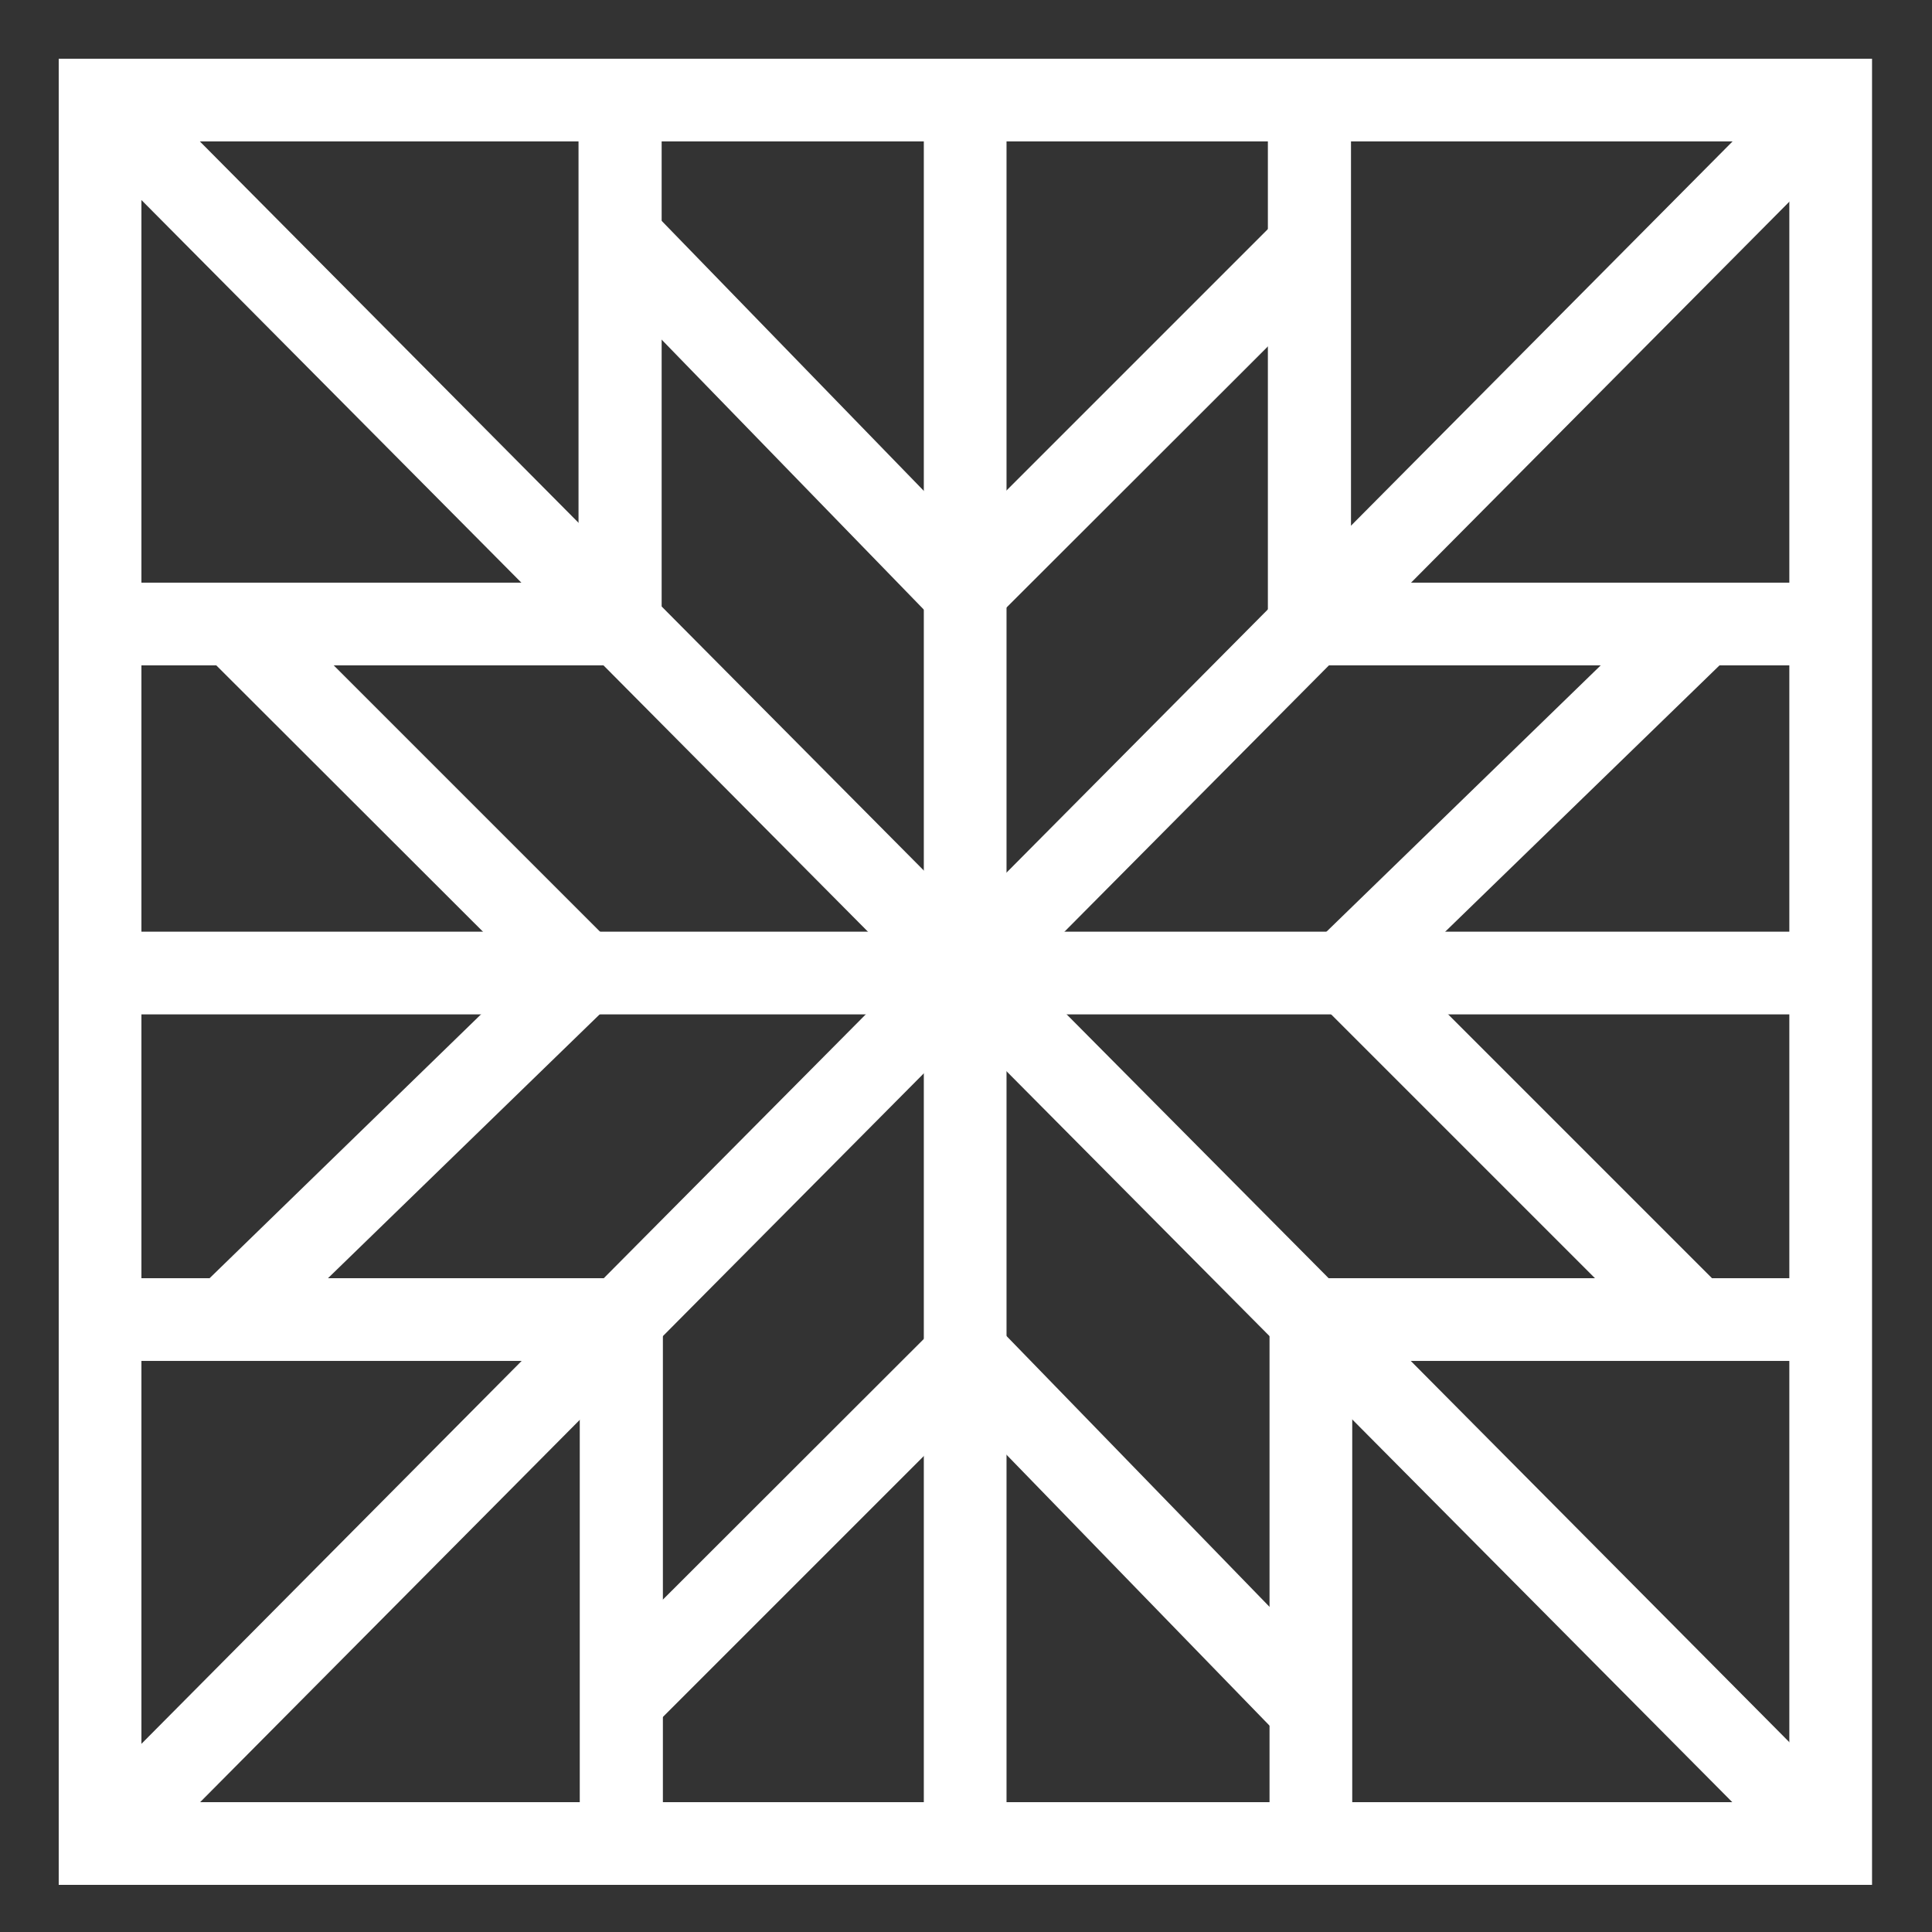 <?xml version="1.0" encoding="utf-8"?>
<!-- Generator: Adobe Illustrator 24.1.0, SVG Export Plug-In . SVG Version: 6.00 Build 0)  -->
<svg version="1.1" id="Layer_1" xmlns="http://www.w3.org/2000/svg" xmlns:xlink="http://www.w3.org/1999/xlink" x="0px" y="0px"
	 viewBox="0 0 467.2 467.2" style="enable-background:new 0 0 467.2 467.2;" xml:space="preserve">
<rect x="0" y="0" width="467.2" height="467.2" fill="#333333" stroke="none"/>
<style type="text/css">
	.st0{fill:#FFFFFF;}
</style>
<g>
	<g>
		<path class="st0" d="M452.7,455.8H14.2V14.2h438.5V455.8z M34.2,435.8h398.5V34.2H34.2V435.8z"/>
	</g>
	<g>
		
			<rect x="223.4" y="-62" transform="matrix(0.71 -0.705 0.705 0.71 -97.79 232.681)" class="st0" width="20" height="594"/>
	</g>
	<g>
		
			<rect x="-63.6" y="225" transform="matrix(0.705 -0.71 0.71 0.705 -97.798 235.125)" class="st0" width="594" height="20"/>
	</g>
	<g>
		<polygon class="st0" points="160,160.9 24.2,160.9 24.2,140.9 139.9,140.9 139.9,24.2 160,24.2 		"/>
	</g>
	<g>
		<polygon class="st0" points="442.7,160.9 306.6,160.9 306.6,24.2 326.7,24.2 326.7,140.9 442.7,140.9 		"/>
	</g>
	<g>
		<polygon class="st0" points="327,445.8 307,445.8 307,309.1 442.7,309.1 442.7,329.1 327,329.1 		"/>
	</g>
	<g>
		<polygon class="st0" points="160.3,445.8 140.2,445.8 140.2,329.1 24.2,329.1 24.2,309.1 160.3,309.1 		"/>
	</g>
	<g>
		<rect x="223.4" y="24.2" class="st0" width="20" height="421.6"/>
	</g>
	<g>
		<rect x="24.2" y="225.3" class="st0" width="418.5" height="20"/>
	</g>
	<g>
		<polygon class="st0" points="61.6,326.3 47.7,312 126.7,235.2 49.4,158 63.6,143.8 155.2,235.4 		"/>
	</g>
	<g>
		<polygon class="st0" points="402.8,326.2 311.2,234.6 404.8,143.7 418.7,158.1 339.7,234.8 417,312.1 		"/>
	</g>
	<g>
		<polygon class="st0" points="233,157.3 142.1,63.7 156.5,49.8 233.2,128.8 310.5,51.5 324.7,65.7 		"/>
	</g>
	<g>
		<polygon class="st0" points="310.4,420.8 233.7,341.8 156.4,419.1 142.2,404.9 233.9,313.3 324.8,406.9 		"/>
	</g>
</g>
</svg>

